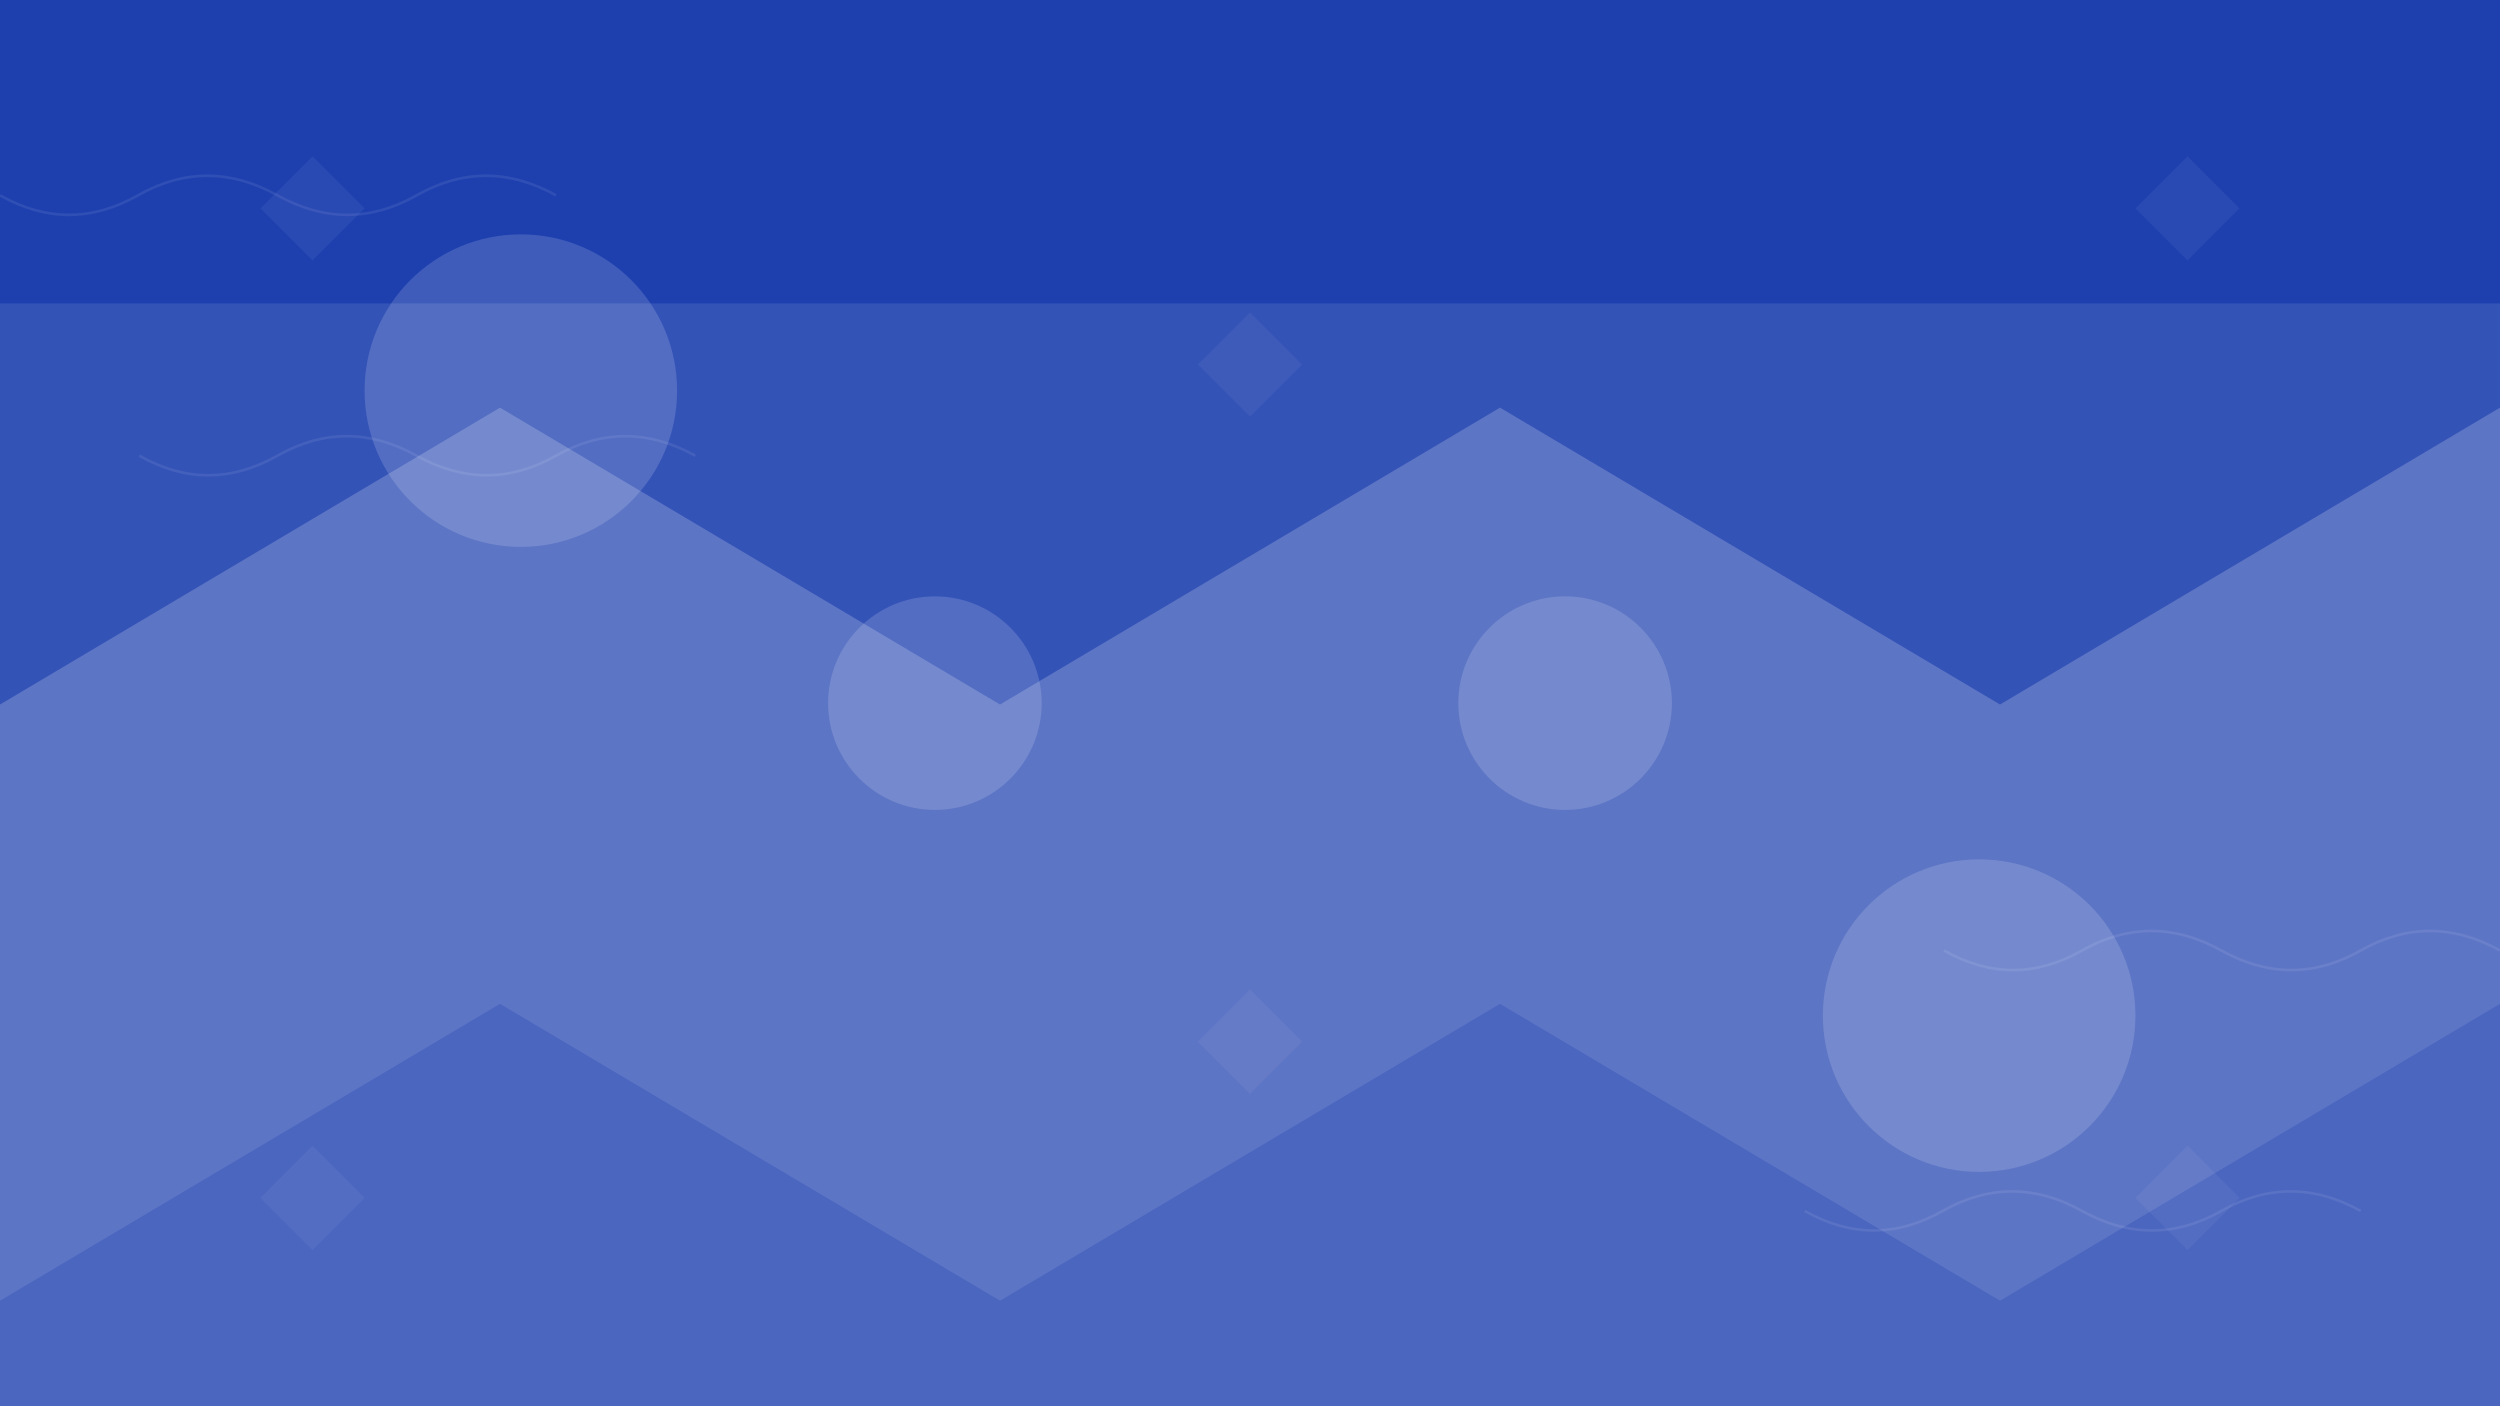<svg width="1920" height="1080" viewBox="0 0 1920 1080" fill="none" xmlns="http://www.w3.org/2000/svg">
  <rect width="1920" height="1080" fill="#1E40AF"/>
  <g opacity="0.2">
    <path d="M0 541.064L384 313.064L768 541.064L1152 313.064L1536 541.064L1920 313.064V1080H0V541.064Z" fill="white"/>
  </g>
  <g opacity="0.1">
    <path d="M1920 770.936L1536 998.936L1152 770.936L768 998.936L384 770.936L0 998.936V233H1920V770.936Z" fill="white"/>
  </g>
  <g opacity="0.15">
    <circle cx="400" cy="300" r="120" fill="white"/>
    <circle cx="1520" cy="780" r="120" fill="white"/>
    <path d="M800 540C800 585.228 763.228 622 718 622C672.772 622 636 585.228 636 540C636 494.772 672.772 458 718 458C763.228 458 800 494.772 800 540Z" fill="white"/>
    <path d="M1284 540C1284 585.228 1247.23 622 1202 622C1156.77 622 1120 585.228 1120 540C1120 494.772 1156.77 458 1202 458C1247.23 458 1284 494.772 1284 540Z" fill="white"/>
  </g>
  <g opacity="0.05">
    <path d="M240,120 L280,160 L240,200 L200,160 L240,120 Z" fill="white"/>
    <path d="M960,240 L1000,280 L960,320 L920,280 L960,240 Z" fill="white"/>
    <path d="M1680,120 L1720,160 L1680,200 L1640,160 L1680,120 Z" fill="white"/>
    <path d="M240,880 L280,920 L240,960 L200,920 L240,880 Z" fill="white"/>
    <path d="M960,760 L1000,800 L960,840 L920,800 L960,760 Z" fill="white"/>
    <path d="M1680,880 L1720,920 L1680,960 L1640,920 L1680,880 Z" fill="white"/>
  </g>
  <g opacity="0.08">
    <path d="M107,350 Q160,380 213,350 T320,350 T427,350 T534,350" stroke="white" stroke-width="2"/>
    <path d="M1493,730 Q1546,760 1599,730 T1706,730 T1813,730 T1920,730" stroke="white" stroke-width="2"/>
    <path d="M0,150 Q53,180 106,150 T213,150 T320,150 T427,150" stroke="white" stroke-width="2"/>
    <path d="M1386,930 Q1439,960 1492,930 T1599,930 T1706,930 T1813,930" stroke="white" stroke-width="2"/>
  </g>
</svg>